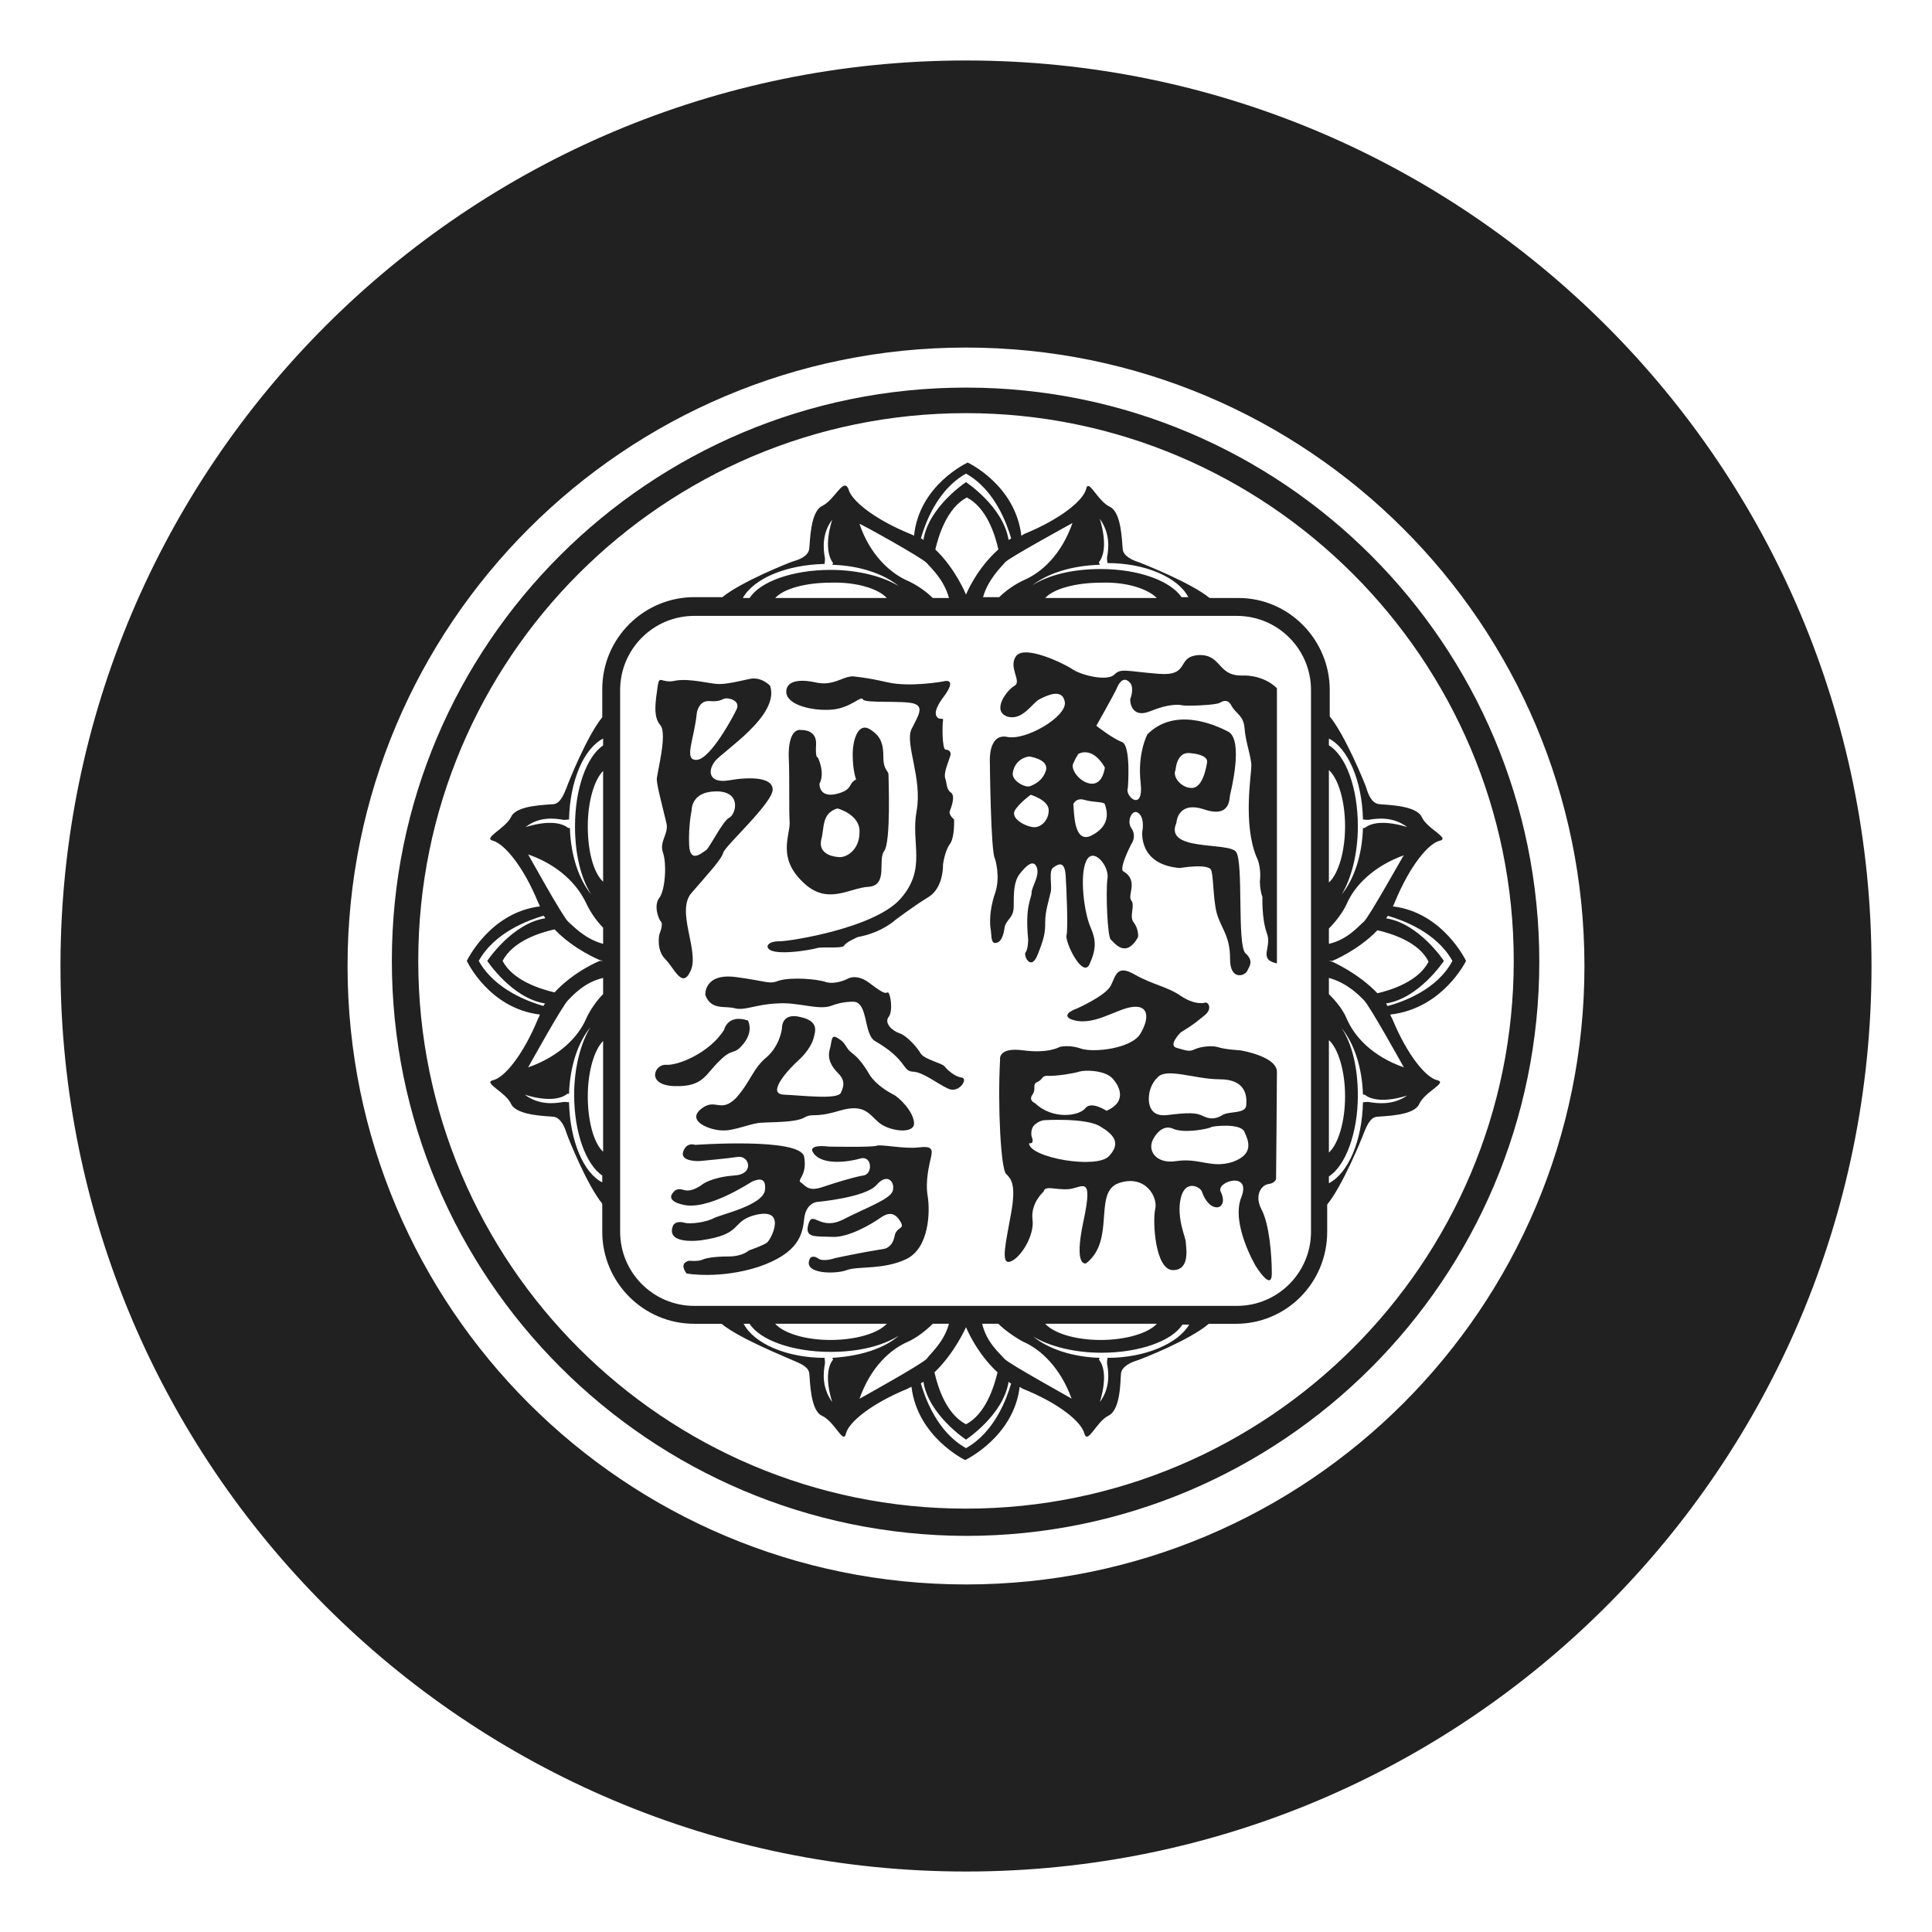 <?xml version="1.0" encoding="utf-8"?>
<!-- Generator: Adobe Illustrator 25.2.2, SVG Export Plug-In . SVG Version: 6.00 Build 0)  -->
<svg version="1.1" id="圖層_1" xmlns="http://www.w3.org/2000/svg" xmlns:xlink="http://www.w3.org/1999/xlink" x="0px" y="0px"
	 viewBox="0 0 226.8 226.8" style="enable-background:new 0 0 226.8 226.8;" xml:space="preserve">
<style type="text/css">
	.st0{fill:#212121;}
</style>
<g>
	<g>
		<g>
			<path class="st0" d="M113.4,7.1C54.7,7.1,7.1,54.7,7.1,113.4c0,58.7,47.6,106.3,106.3,106.3c58.7,0,106.3-47.6,106.3-106.3
				C219.7,54.7,172.1,7.1,113.4,7.1z M113.4,186c-40.1,0-72.6-32.5-72.6-72.6c0-40.1,32.5-72.6,72.6-72.6
				c40.1,0,72.6,32.5,72.6,72.6C186,153.5,153.5,186,113.4,186z"/>
		</g>
	</g>
	<g>
		<g>
			<g>
				<path class="st0" d="M113.4,45.5c37.2,0,67.3,30.2,67.3,67.4c0,37.2-30.2,67.4-67.3,67.4C76.2,180.2,46,150,46,112.8
					C46,75.6,76.2,45.5,113.4,45.5 M113.4,48.5c-35.5,0-64.3,28.8-64.3,64.3c0,35.5,28.8,64.3,64.3,64.3c35.4,0,64.3-28.8,64.3-64.3
					C177.7,77.4,148.8,48.5,113.4,48.5L113.4,48.5z"/>
			</g>
			<path class="st0" d="M172.1,112.8c0,0-2.7-5.7-8.6-6.4c0.1-0.1,0.1-0.2,0.2-0.4c1.8-4.4,4-7,5.3-7.3c1.3-0.3-1.5-1.4-2.1-2.8
				c-0.7-1.4-4.2-1.4-5-1.5c-0.9-0.1-1.3-1.2-1.5-1.9c-0.2-0.6-2.5-6.2-4.3-8.4V81c0-5.9-4.8-10.8-10.7-10.8H142
				c-2.2-1.8-7.8-4-8.3-4.2c-0.7-0.2-1.8-0.7-1.9-1.5c-0.1-0.8-0.1-4.3-1.5-5c-1.5-0.7-2.5-3.4-2.8-2.1c-0.3,1.3-2.9,3.5-7.3,5.3
				c-0.1,0.1-0.2,0.1-0.3,0.2c-0.7-6-6.3-8.6-6.3-8.6s-5.7,2.6-6.3,8.6c-0.1-0.1-0.2-0.1-0.4-0.2c-4.4-1.8-7-4-7.3-5.3
				C99,56,98,58.7,96.5,59.4c-1.4,0.7-1.4,4.2-1.5,5c-0.1,0.9-1.2,1.3-1.9,1.5c-0.6,0.2-6.1,2.4-8.3,4.2h-3.3
				c-5.9,0-10.8,4.8-10.8,10.8v3.3c-1.8,2.2-4,7.7-4.2,8.3c-0.3,0.7-0.7,1.8-1.5,1.9c-0.9,0.1-4.4,0.1-5,1.5
				c-0.7,1.4-3.4,2.5-2.1,2.8c1.3,0.4,3.5,2.9,5.3,7.3c0.1,0.1,0.1,0.3,0.2,0.4c-5.9,0.7-8.6,6.4-8.6,6.4s2.6,5.6,8.6,6.3
				c-0.1,0.1-0.1,0.3-0.2,0.4c-1.8,4.4-4,7-5.3,7.3c-1.3,0.3,1.5,1.4,2.1,2.8c0.7,1.4,4.2,1.4,5,1.5c0.8,0.1,1.3,1.2,1.5,1.9
				c0.2,0.6,2.4,6.1,4.2,8.3v3.3c0,5.9,4.8,10.8,10.8,10.8h3.2c2.2,1.8,7.8,4,8.4,4.3c0.7,0.3,1.8,0.7,1.9,1.5
				c0.1,0.8,0.1,4.4,1.5,5c1.5,0.7,2.5,3.4,2.8,2.1c0.3-1.3,2.9-3.5,7.3-5.3c0.1-0.1,0.2-0.1,0.4-0.2c0.7,5.9,6.3,8.6,6.3,8.6
				s5.7-2.7,6.4-8.6c0.1,0.1,0.2,0.1,0.3,0.2c4.5,1.8,7,4,7.3,5.3c0.4,1.3,1.4-1.4,2.8-2.1c1.5-0.7,1.4-4.2,1.5-5
				c0.1-0.8,1.2-1.3,1.9-1.5c0.6-0.2,6.2-2.4,8.4-4.3h3.2c5.9,0,10.7-4.8,10.7-10.8v-3.2c1.8-2.2,4.1-7.8,4.3-8.4
				c0.3-0.7,0.7-1.8,1.5-1.9c0.9-0.1,4.4-0.1,5-1.5c0.7-1.5,3.4-2.5,2.1-2.8c-1.3-0.3-3.5-2.9-5.3-7.3c-0.1-0.1-0.1-0.2-0.2-0.4
				C169.4,118.4,172.1,112.8,172.1,112.8z M160.1,108.2c-0.6,0.5-1.9,2.1-4.1,2.6V109c0.7-0.7,1.6-1.8,2.1-2.9
				c0.9-2.1,3.1-4.4,6.7-5.7C164.8,100.3,160.7,107.7,160.1,108.2z M156,90.4c1.1,1,1.9,3.6,1.9,6.6c0,3-0.8,5.6-1.9,6.6V90.4z
				 M156,122.1c1.1,1,1.9,3.6,1.9,6.6c0,3-0.8,5.6-1.9,6.6V122.1z M156,112.8l0.4,0c0,0,3-1.2,5.3-3.6c1.7,0.4,4.9,1.4,6,3.7v0
				c-1.2,2.3-4.3,3.3-6,3.7c-2.3-2.4-5.3-3.7-5.3-3.7L156,112.8L156,112.8z M160,96.2c0.2,0,0.5,0.1,0.9,0c0.7-0.1,2.6-0.4,4.3,0.9
				c0,0-3.4-1.2-5,0.1l-0.2,0c-0.1,3.3-1.1,6.1-2.5,7.8c1.1-1.8,1.9-4.7,1.9-8c0-4.5-1.4-8.3-3.4-9.5v-0.8
				C158.2,87.8,159.9,91.6,160,96.2z M129.1,66.3L129,66c1.3-1.6,0.1-5.1,0.1-5.1c1.3,1.8,1,3.6,0.9,4.3c-0.1,0.4,0,0.7,0,0.9
				c4.5,0,8.3,1.7,9.5,4h-0.8c-1.3-1.9-5-3.3-9.5-3.3c-3.3,0-6.1,0.7-8,1.9C123,67.3,125.8,66.4,129.1,66.3z M113.4,69.8
				c0,0-1.2-3-3.6-5.3c0.4-1.7,1.4-4.9,3.7-6.1h0c2.3,1.2,3.3,4.3,3.7,6.1C114.6,66.8,113.4,69.8,113.4,69.8l0,0.4h0L113.4,69.8z
				 M135.8,70.2h-13.1c1-1.1,3.6-1.8,6.6-1.8C132.2,68.3,134.7,69.1,135.8,70.2z M125.9,61.4c-1.3,3.7-3.6,5.8-5.7,6.7
				c-1.1,0.5-2.2,1.3-2.9,2h-1.9c0.6-2.1,2.1-3.5,2.6-4.1C118.4,65.5,125.9,61.4,125.9,61.4z M113.4,55.6L113.4,55.6L113.4,55.6
				c3.4,1.9,4.8,5.9,5.3,7.6c-0.1,0.1-0.2,0.1-0.3,0.2c-0.6-3.9-5-6.8-5-6.8h0c0,0-4.4,2.9-5,6.8c-0.1-0.1-0.2-0.2-0.3-0.2
				C108.6,61.5,110,57.5,113.4,55.6z M108.8,66.1c0.5,0.6,2,1.9,2.6,4.1h-1.9c-0.7-0.7-1.8-1.5-2.9-2c-2.1-0.9-4.5-3.1-5.7-6.7
				C100.9,61.4,108.3,65.5,108.8,66.1z M96.8,66.2c0-0.2,0.1-0.5,0-0.9c-0.1-0.7-0.4-2.6,0.9-4.3c0,0-1.2,3.4,0.1,5.1l-0.1,0.2
				c3.3,0.1,6.1,1.1,7.8,2.5c-1.8-1.1-4.7-1.9-8-1.9c-4.5,0-8.3,1.4-9.5,3.3h-0.8C88.5,67.9,92.3,66.3,96.8,66.2z M104.1,70.2H91
				c1-1.1,3.6-1.8,6.5-1.8C100.5,68.3,103.1,69.1,104.1,70.2z M70.8,112.8l-0.4,0c0,0-3,1.2-5.3,3.7c-1.7-0.4-4.9-1.4-6.1-3.7v0
				c1.2-2.3,4.3-3.3,6.1-3.7c2.3,2.4,5.3,3.6,5.3,3.6L70.8,112.8L70.8,112.8z M70.8,103.5c-1.1-1-1.8-3.5-1.8-6.5
				c0-3,0.8-5.5,1.8-6.5V103.5z M70.8,135.2c-1.1-1-1.8-3.6-1.8-6.5c0-3,0.8-5.5,1.8-6.5V135.2z M65.9,96.2c0.4,0.1,0.7,0,0.9,0
				c0.1-4.5,1.7-8.3,4-9.5v0.8c-1.9,1.3-3.3,5-3.3,9.5c0,3.3,0.7,6.1,1.9,8c-1.4-1.7-2.4-4.5-2.5-7.8l-0.2,0c-1.6-1.3-5-0.1-5-0.1
				C63.3,95.8,65.2,96.1,65.9,96.2z M62,100.3c3.7,1.3,5.8,3.6,6.8,5.7c0.5,1.1,1.3,2.2,2,2.9v1.9c-2.2-0.6-3.5-2.1-4.1-2.6
				C66.1,107.7,62,100.3,62,100.3z M56.2,112.8L56.2,112.8L56.2,112.8c1.9-3.4,5.9-4.8,7.6-5.3c0.1,0.1,0.2,0.2,0.2,0.3
				c-3.9,0.6-6.8,5-6.8,5v0c0,0,2.9,4.4,6.8,5c-0.1,0.1-0.2,0.2-0.2,0.3C62.1,117.6,58.1,116.2,56.2,112.8z M66.7,117.4
				c0.5-0.5,1.9-2.1,4.1-2.6v1.9c-0.7,0.7-1.5,1.8-2,2.9c-0.9,2.1-3.1,4.4-6.8,5.7C62,125.3,66.1,117.9,66.7,117.4z M66.8,129.4
				c-0.2,0-0.5-0.1-0.9,0c-0.7,0.1-2.6,0.4-4.3-0.9c0,0,3.4,1.2,5-0.1l0.2,0c0.1-3.3,1.1-6.1,2.5-7.8c-1.1,1.8-1.9,4.7-1.9,7.9
				c0,4.5,1.4,8.2,3.3,9.5v0.8C68.5,137.7,66.9,133.9,66.8,129.4z M97.7,159.4l0.1,0.2c-1.3,1.6-0.1,5-0.1,5c-1.3-1.8-1-3.6-0.9-4.3
				c0.1-0.4,0-0.7,0-0.9c-4.5,0-8.3-1.7-9.5-4H88c1.2,1.9,5,3.3,9.5,3.3c3.3,0,6.1-0.7,8-1.9C103.8,158.3,101,159.2,97.7,159.4z
				 M113.4,155.8c0,0,1.2,3,3.7,5.3c-0.4,1.7-1.4,4.9-3.7,6.1h0c-2.3-1.2-3.3-4.3-3.7-6.1C112.1,158.8,113.4,155.8,113.4,155.8
				l0-0.4h0L113.4,155.8z M91,155.4h13.1c-1,1.1-3.6,1.9-6.6,1.9C94.5,157.3,92,156.5,91,155.4z M100.9,164.2
				c1.3-3.7,3.6-5.8,5.7-6.7c1.1-0.5,2.2-1.4,2.9-2.1h1.9c-0.6,2.2-2.2,3.5-2.6,4.1C108.3,160.1,100.9,164.2,100.9,164.2z
				 M113.4,170L113.4,170L113.4,170c-3.4-1.9-4.8-5.9-5.3-7.6c0.1-0.1,0.2-0.1,0.3-0.2c0.6,3.9,5,6.8,5,6.8h0c0,0,4.4-2.9,5-6.8
				c0.1,0.1,0.2,0.2,0.3,0.2C118.2,164.1,116.8,168.1,113.4,170z M117.9,159.5c-0.5-0.6-2.1-1.9-2.6-4.1h1.9
				c0.7,0.7,1.8,1.5,2.9,2.1c2.1,0.9,4.4,3.1,5.7,6.7C125.9,164.2,118.4,160.1,117.9,159.5z M130,159.4c0,0.2-0.1,0.5,0,0.9
				c0.1,0.7,0.4,2.6-0.9,4.3c0,0,1.2-3.4-0.1-5l0.1-0.2c-3.3-0.1-6.1-1.1-7.8-2.5c1.8,1.1,4.7,1.9,8,1.9c4.5,0,8.3-1.4,9.5-3.3h0.8
				C138.3,157.7,134.5,159.4,130,159.4z M122.7,155.4h13.1c-1,1.1-3.6,1.9-6.6,1.9C126.2,157.3,123.7,156.5,122.7,155.4z
				 M153.9,144.6c0,4.8-3.9,8.7-8.7,8.7H81.5c-4.8,0-8.7-3.9-8.7-8.7V81c0-4.8,3.9-8.7,8.7-8.7h63.7c4.8,0,8.7,3.9,8.7,8.7V144.6z
				 M160.9,129.4c-0.4-0.1-0.7,0-0.9,0c-0.1,4.5-1.7,8.3-4,9.5v-0.8c1.9-1.2,3.4-5,3.4-9.5c0-3.3-0.7-6.1-1.9-7.9
				c1.4,1.7,2.4,4.5,2.5,7.8l0.2,0c1.6,1.3,5,0.1,5,0.1C163.5,129.8,161.6,129.5,160.9,129.4z M164.8,125.3
				c-3.7-1.3-5.8-3.6-6.7-5.7c-0.5-1.2-1.4-2.2-2.1-2.9v-1.9c2.2,0.6,3.6,2.1,4.1,2.6C160.7,117.9,164.8,125.3,164.8,125.3z
				 M162.9,118.1c-0.1-0.1-0.1-0.2-0.2-0.3c3.9-0.6,6.8-5,6.8-5v0c0,0-2.9-4.4-6.8-5c0.1-0.1,0.2-0.2,0.2-0.3
				c1.7,0.5,5.7,1.9,7.6,5.3h0.1l-0.1,0C168.7,116.2,164.7,117.6,162.9,118.1z"/>
		</g>
	</g>
	<g>
		<g>
			<path class="st0" d="M110.7,81.9c0,0-1.1,1.4-0.8,2.1c0.3,0.7,0.9,0.1,0.8,0.6c-0.1,0.5-0.1,3.4,0.3,3.4c0.3,0,0.8,0.2,0.5,0.9
				c-0.2,0.7-0.8,1.9-0.5,2.6c0.2,0.7,0.1,1.2,0.7,1.6c0.5,0.5-0.2,2.1-0.2,2.1s-0.2,0.4,0.5,1c0,0,0.1,2.1-0.5,2.9
				c-0.6,0.8-0.8,2.4-0.8,2.4s0.1,2.7-1.7,3.8c-1.8,1.1-3.9,2.7-3.9,2.7s-1.6,1.5-4.4,2c0,0-1.4,0.6-1.6,1c-0.2,0.4-2.6,0.1-3.2,0.3
				c-0.6,0.2-5.7,1.1-5.8-0.2c0,0,0-0.6,1.4-0.6c1.3,0,11.4-1.6,14.3-5.1c3-3.5,1.1-6.4,1.8-10.2c0.7-3.8-1.4-7.9-0.6-9.6
				c0.8-1.6,1.5-2.6,0.3-3c-1.2-0.4-5.8,0-6-0.5c-0.2-0.5-1.4,1-3.6,1.2c-2.2,0.2-5.4-0.5-5.4-2.1c0-1.5,2.1-1.4,3.4-1.1
				c2.1,0.5,3.2-0.7,4.4-0.7c0,0,1.5,0.1,4.1,0.7c2.6,0.6,6.5-0.1,6.5-0.1S112.6,79.4,110.7,81.9z"/>
			<path class="st0" d="M83.9,89.4c-0.9,1.2-0.6,2.6,1.7,2.2c2.3-0.4,5-0.4,5.1,1c0.2,1.5-5.6,6.7-5.8,7.5c-0.2,0.8-1.9,2.6-3.7,4.7
				c-1.9,2.1,0.9,6.8-0.1,9.1c-1,2.3-1.9-0.2-3-1.3c-1.1-1.1-0.7-2.9-0.7-2.9s0.5-1.2,0.2-1.5c-0.3-0.3-0.9-1.9-0.2-2.8
				c0.7-0.9,0.9-4.1,0.4-5.4c-0.4-1.3,0.8-2.2,0.4-3.5c-0.3-1.3-1.1-4.3-1.1-5c0-0.7,1.3-5.4,0.4-6.4c-0.9-1-0.5-3-0.3-4.5
				c0.2-1.5,0.4-0.3,2.1-0.7c1.7-0.3,4.1,0.4,5.1,0.4c1,0,2.2-0.3,3.6-0.6c1.4-0.3,2.4,0.8,2.4,0.8C91.6,84,84.8,88.2,83.9,89.4z
				 M80.9,99.2c0.1,2.3,1.6,0.8,2,0.6c0.4-0.3,2-3.5,2.7-3.8c0.8-0.4,1.5-3.1-1.5-3.1c-3,0-2.9,2.2-2.9,2.2S80.8,96.9,80.9,99.2z
				 M81.8,89.2c1.6-0.1,4.3-5.1,4.7-6c0.4-1-1-1.3-1.4-1.2c-0.4,0.1-0.6,0.4-1.8,0.3c-1.3-0.1-1.5,1.4-1.5,1.4
				C81.5,86.8,80.2,89.3,81.8,89.2z"/>
			<path class="st0" d="M94.1,85.7c0,0,1.8-0.1,1.7,1.7c-0.1,1.7,0.2,1.5,0.2,1.5s0.9,1.8,0.2,3.1c0,0-0.1,1.7,2,1.2
				c2-0.5,1.3-1.2,2.3-1.7c0,0-0.4-1-0.4-2.9c0-1.9,0.7-3.8,2-3c1.3,0.8,1.6,1.7,1.6,3.3c0,1.5,0.6,1.6,0.6,2c0,0.5,0.3,7.9-0.5,9
				c-0.8,1,0.5,4-1.8,4.2c-2.3,0.1-4.9,2.3-7.8-0.6c-2.9-2.8-1.5-5.3-1.5-6.9c-0.1-1.5,0-5.5-0.1-7.5C92.5,87,93,85.5,94.1,85.7z
				 M96.4,98.6c-0.3,1.4,0.9,1.9,1.9,2c1,0.2,2.6-0.8,2.6-2.9c0.1-2.1-2.6-2.8-2.6-2.8C96.4,95.5,96.8,97.2,96.4,98.6z"/>
		</g>
		<path class="st0" d="M116.2,89.4c0,0-0.2-3.3,2-2.9c2.2,0.5,7.1-2.4,6.8-4.1c-0.3-1.7-2.2-0.7-3-0.3c-0.8,0.4-2,2.6-3.8,2
			c-1.8-0.7,0-3.1,0.9-3.6c0.9-0.5-0.8-2.2,0.2-3.5c1-1.3,5.4,0.8,6.5,1.5c1.1,0.8,4.2,1.5,5,0.7c0.8-0.8,1.4-0.4,5.2-0.1
			c3.8,0.3,2-2,4.7-2.2c2.7-0.1,2.2,2.4,5,2.4c2.8-0.1,4.2,1.5,4.2,1.5v32.3c-2.3-0.5-0.5-1.9-1.2-3.6c-0.6-1.7-0.5-4.2-0.5-4.2
			c-0.3-0.8-0.3-1.8-0.3-1.8c0.2-1.9-0.4-2.9-0.4-2.9c-1.6-3.9-0.6-9.7-0.6-10.7c0-1-0.7-2.9-0.8-4.4c-0.1-1.5-1-1.7-1.5-2.6
			c-0.4-0.8-0.9-0.7-1.4-0.4c-0.5,0.3-4,0.4-4.4,0.3c-0.4-0.1-1.6-0.2-3.8,0.7c-2.2,0.9-2.4-1.2-2.3-1.5c0.1-0.2,0.5-1.5-0.2-2
			c-0.7-0.6-1.2,0.3-1.4,0.8c-0.2,0.5-2.4,4.4-2.4,4.4s1.9,1.5,3,1.9c1.1,0.4,0.7,5.4,0.7,5.4c-0.4,1,1.9,2.9,1.5-0.6
			c-0.4-3.5,0.8-5.7,0.8-5.7c3.1-3.1,7.6-1.3,9.5-0.3c1.8,1,0.3,7,0.2,7.4c-0.1,0.4,0.1,2.8-3.1,1.7c-3.1-1-3.2,1.6-3.2,1.6
			c-1.5,3.4,6.1,2.2,7,3.4c0.9,1.2,0.1,10.9,1.1,11.9c1,0.9,0.5,1.5,0.2,2.1c-0.3,0.6-2,1.1-2-1.4c0-2.5-0.8-3.3-1.4-4.9
			c-0.6-1.5-0.5-4.5-0.8-5.5c-0.2-0.9-3.7-0.3-3.7-0.3c-4.9-0.4-4.4-4.3-4.4-4.3s0.3-1.5-0.4-2.1c-0.7-0.7-1.5,0.8-0.9,1.7
			c0.7,1,0,1.9,0,1.9c-1.6,3.2-0.9,3.2-0.9,3.2c1.8,1.1,0.4,2.8,0.9,3.4c0.5,0.6-0.3,1.9,0.3,2.6c0.6,0.8,0.5,1.7,0.5,1.7
			c-1.5,2.7-2.9,0.5-3.2,0.3c-0.4-0.3-0.6-5.6-0.4-7.1c0.3-1.5-1.7-3.9-2.5-2.1c-0.8,1.8-0.2,6.1,0.5,7.7c0.7,1.6,0.7,2.6-0.1,4.4
			c-0.8,1.7-2.9-2.6-2.7-3.4c0.2-0.8,0-5.4-0.1-7c-0.1-1.6-0.7-1.5-1.4-1c-0.7,0.4-0.1,2.3-0.4,3.1c-0.2,0.9-0.6,2.1-0.6,3.3
			c0,1.3-0.1,1.9-0.9,3.9c-0.8,2-1.7,0-1.4-0.3c0.3-0.4,0.3-1.5,0.3-1.5c-0.4-4,0.4-4.8,0.4-5.5c0-0.7,1-2,0.6-3
			c-0.4-1-1.3-0.1-2,0.8c-0.7,0.9-0.7,2.3-0.7,3.8c0,1.5-1,1.5-1.1,2.7c-0.2,1.2-0.6,1.6-1.1,1.6c-0.5,0-0.4-1.1-0.5-1.6
			c-0.1-0.5-0.2-2.2,0.5-4.2c0.7-2,0-4.1,0-4.1C116.3,100.1,116.2,89.4,116.2,89.4z M118.9,90.7c-0.2,0.9,1.4,1.8,2,1.6
			c0.5-0.2,1.5-0.6,1.9-1.9c0.3-1.3-2-1.6-2-1.6C119.6,89,119,89.9,118.9,90.7z M119.1,95.2c-0.4,0.9,1.2,1.8,2.2,1.9
			c1,0.1,1.9-1,1.8-2.1c-0.1-1.1-2.1-1.7-2.1-1.7S119.6,94.3,119.1,95.2z M126,89.6c-0.4,0.7,0.8,2.3,2.1,2.4
			c1.4,0.1,1.6-1.9,1.6-1.9c-1.5-2.6-3.1-1.6-3.1-1.6S126.3,88.9,126,89.6z M128.1,98.1c2.6-1.3,1.7-3.3,1.6-3.7
			c-0.1-0.3-1.4-0.2-2.4-0.5c-1-0.3-1.3,0.5-1.3,0.5C126.1,95.2,126,99.1,128.1,98.1z M139.9,92.5c1.3,0,1.7-2.4,1.8-3
			c0.1-0.6-0.7-1-2.1-1.1c-1.5-0.1-1.6,2-1.6,2C137.6,91.1,138.6,92.5,139.9,92.5z"/>
		<g>
			<path class="st0" d="M82.8,116.8c0,0-0.2-2.6,3.6-2.1c3.8,0.5,3.8,0.9,5.1,0.4c1.4-0.4,4.4-0.2,5.5,0.2c1.2,0.3,2.5-0.4,2.5-0.4
				s1.1-0.7,2.7,0.6c1.6,1.2,1.7,1.1,2,1c0.3-0.1,0.7,2.2,0.1,2.9c-0.5,0.7,0.4,1.6,1.3,1.9c0.9,0.3,2.1,1.7,2.5,2.4
				c0.5,0.7,2.5,1.1,2.8,1.5c0.3,0.4,1.2,1.2,2,1.3c0.8,0.1-0.3,1.9-1.6,1.3c-1.3-0.6-3-2-4.2-2c-1.2-0.1-0.6-1.4-4.4-3.6
				c-1.3-0.8-0.8-4.4-2.4-4.6c0,0-1.3-0.1-2.8,0.5c-1.5,0.5-3.9-0.5-6.3-0.3c-2.4,0.1-3.6,0.8-4.8,0.6
				C85.2,118,83.5,118.7,82.8,116.8z"/>
			<path class="st0" d="M91.8,120.7c0,0-0.1-1.9,2.2-1.3c2.2,0.5,1.7,1.7,1.5,2.5c-0.2,0.8-1,1.9-1.8,2.6c-0.8,0.7-3.9,3.9-1.7,4
				c2.2,0.1,6.3,0.6,6.7-0.2c0.4-0.8,0.5-1.5-0.3-2.3c-0.8-0.8-1.3-1.7-1-2.8c0.3-1,0.1-1.9,1-1.3c1,0.6,0.8,1.1,1.6,1.7
				c0.8,0.6,1.4,1.4,2.1,2.6c0.8,1.2,2.2,2,2.8,2.3c0.6,0.3,2.3,1.9,2.4,3.3c0.1,1.4-2.9,1-4.1,0c-1.2-1-1.7-2.3-4.7-1.4
				c-3,0.9-3,0.2-4.1,0.8c-1.1,0.6-3.8,0.5-5,0.6c-1.1,0-3.3,1-4.6,0.9c-1.4,0-4.4-1.1-2.4-2.6c1.6-1.2,2.2,0.6,4-1.2
				c1.7-1.9,2-3.5,3.6-4.8C91.6,122.7,91.8,120.7,91.8,120.7z"/>
			<path class="st0" d="M85,120.9c0,0,0.4-1.9,2.8-1.1c0,0,0.7,1.2-0.5,2.7c-1.2,1.5-1.2,0.4-2.8,2c-1.7,1.6-1.9,3.1-5.3,3
				c-3.4-0.1-2.4-2.6-1-2.5C79.6,125.1,83.3,123.6,85,120.9z"/>
			<path class="st0" d="M82.1,136.3c0,0-2.3,0.1-1.9-1.1c0.4-1.2,1.4-0.8,1.4-0.8s12.4-0.9,12.8,1.4c0.4,2.2-0.9,2.7-0.4,3
				c0.5,0.3,0.8,1.1,2.4,0.6c1.5-0.5,3.7-1.2,4.9-1.4c1.2-0.1,1.1-2.4-0.3-2c-1.4,0.4-4.3,0.8-5.4-0.5c-1.1-1.3,1.7-0.9,1.7-0.9
				s5.1,0.1,5.6-0.1c0.5-0.2,3.3,0.4,4.9,0.2c1.6-0.2,1.7,0.2,1.5,1.1c-0.2,0.9-0.7,2.8-0.4,4.6c0.3,1.8,0.2,6.1-2.5,7.4
				c-2.7,1.3-5.7,0.8-7,1.3c-1.3,0.5-5.3,0.5-4.3-1.4c0,0,0.3-0.4,0.9,0c0.6,0.5,2,0,2,0s2.7-0.6,5.8-1.1c0,0,0.9-0.1,1.2-1.4
				c0.2-1.3,1.3-0.8,0.7-1.8c-0.6-1-1.3-1.2-2.4-0.4c-1,0.7-3.7,2.3-5.6,2.2c-1.9-0.1-3.3,0.2-2.8-1.5c0.5-1.7,1.3,0.8,4-0.5
				c2.7-1.4,5.6-2.4,5.9-3.4c0.3-1-0.6-2.2-1.9-0.7c-1.3,1.5-7,2-7,2s-1.3,0.1-1.5,2c-0.2,1.9-0.7,4-5.3,5.6
				c-4.6,1.5-8.5,0.8-8.5,0.8s-1-1.2,0.3-1.5c0,0,1,0.1,1.5-0.1c0.4-0.2,1.4-0.4,3.1-0.4c1.7,0,2.4-0.7,2.4-0.7s1.7-0.6,2.1-0.9
				c0.5-0.3,2.6-4.4-1.6-3.2c-2.6,0.8-1.2,2.2-6.1,2.9c0,0-4.2,0.6-3.3-1.7c0,0,0.2-0.6,1.2-0.4c0.9,0.3,2.9-0.1,3.6-0.5
				c0.7-0.4,5.8-1.5,6-3.3c0.2-1.7-1-1.2-1.5-1c-0.5,0.3-5.4,3.5-8.2,2.7c0,0-2.1-0.4-1-1.5c0,0,0.3-0.5,1.2-0.2
				c1,0.3,2.2-0.7,2.2-0.7s1.1-0.8,3.6-1c2.5-0.1,1.9-2.3,0.6-2.2C85.4,136,82.1,136.3,82.1,136.3z"/>
		</g>
		<path class="st0" d="M126.4,118.4c0,0,3.4-1.5,4-2.7c0.6-1.2,0.7-2.5,2.8-1.3c2.1,1.2,3.8,1.4,5.4,2.5c1.5,1,2.5,0.9,2.9,0.8
			c0.3-0.1,0.9,0.7-0.1,1.5c-0.9,0.7-1,0.9-2.8,2c0,0-1.5,1.5-0.5,1.8c1.1,0.3,1.5,0.5,2.1,0.2c0.6-0.3,1.9-0.5,2.7-0.3
			c0.8,0.3,2.7,0.4,2.7,0.4s4.4,0.7,4.3,2.6c0,1.9-0.1,12.5-0.1,12.5s-0.1,0.5-0.9,0.6c-0.8,0.1-1.7,1.3-0.8,3
			c0.9,1.7,1.2,5.3,1.2,7.5c0,2.2-1.9-0.9-1.9-0.9s-2.9-4.9-1.7-8c1.3-3.2-3-1.9-2.4-0.7c0.6,1.2,0.1,2-0.7,1.8
			c-0.8-0.2-1.3-1.2-1.5-1.8c-0.2-0.6-2-1.5-2.5,0.8c-0.5,2.3,0.6,4.6,0.6,5.1c0,0.5,0.6,3.3-1.5,3.3c-2.1,0-2.4-5.7-2.1-7.1
			c0.4-1.5-1.2-4.2-4.3-3.1c-3,1.1-0.3,6.7-3.8,9.4c0,0-1.5,0.6-0.3-5c1.2-5.6-0.2-3.8-1.8-3.7c-1.6,0.1-2.7-0.5-2.9,0.3
			c0,0-1.5,1.3-1.3,3.2c0.3,1.9-1.4,4.6-2.6,5c-1.2,0.4-0.5-2.3,0.1-5.7c0.6-3.4,0-4-0.6-4.6c-0.6-0.6-1-7.9-0.7-13.4
			c0,0-0.3-1.5,2.7-1.1c3,0.4,4.3-0.4,4.3-0.4s1.1-0.3,2.5,0.2c1.5,0.5,6,0,7-1.8c1-1.7,1-3.3-0.9-3.1c-2,0.2-4.8,2.5-7.4,1.4
			C124.6,119,126.4,118.4,126.4,118.4z M127.4,130.1c0.7-0.9,2.5,0.3,2.5,0.3c2.5-1.1,1.5-3,0.6-3.9c-1-0.9-3.2-0.9-3.8-0.7
			c-0.6,0.2-2.5,0.5-3.5,0.5c-1-0.1-0.7,0.4-1.4,0.7c-0.7,0.3-0.1,0.8-0.6,1.5c-0.5,0.7,0.3,1,0.3,1
			C123.6,131.5,126.7,131,127.4,130.1z M120.8,134.2c0,1.7,8,3.1,9.4,1.5c1.4-1.5,0.6-2.5-1.1-3.5c-1.7-1-6.5-0.7-6.5-0.7
			s-0.5,0-1.1,0.5c-0.6,0.5-0.4,1.4-0.4,1.4C121.5,134.4,120.8,134.2,120.8,134.2z M138.1,136.3c2.7-0.4,4.1,0.9,6.6,0.1
			c2.5-0.9,1.9-2.4,1.4-3.5c-0.4-1.1-3.7-0.7-3.9-0.6c-0.2,0.2-3.2,0.8-4.5,0.2c-1.3-0.6-2.2,1-2.2,1
			C134.5,135,135.7,136.7,138.1,136.3z M134.9,128.5c0,0-0.5,2.7,2.1,2.4c2.5-0.3,3.4-0.3,4.2,0.1c0.8,0.4,1.5,0.4,2.3-0.1
			c0.8-0.5,2.8-0.1,2.8-1.2c0.1-1.1-0.1-3-3.1-3c-3,0-6.5-1.5-7.4-0.1C135.8,126.5,135,127.4,134.9,128.5z"/>
	</g>
</g>
</svg>
